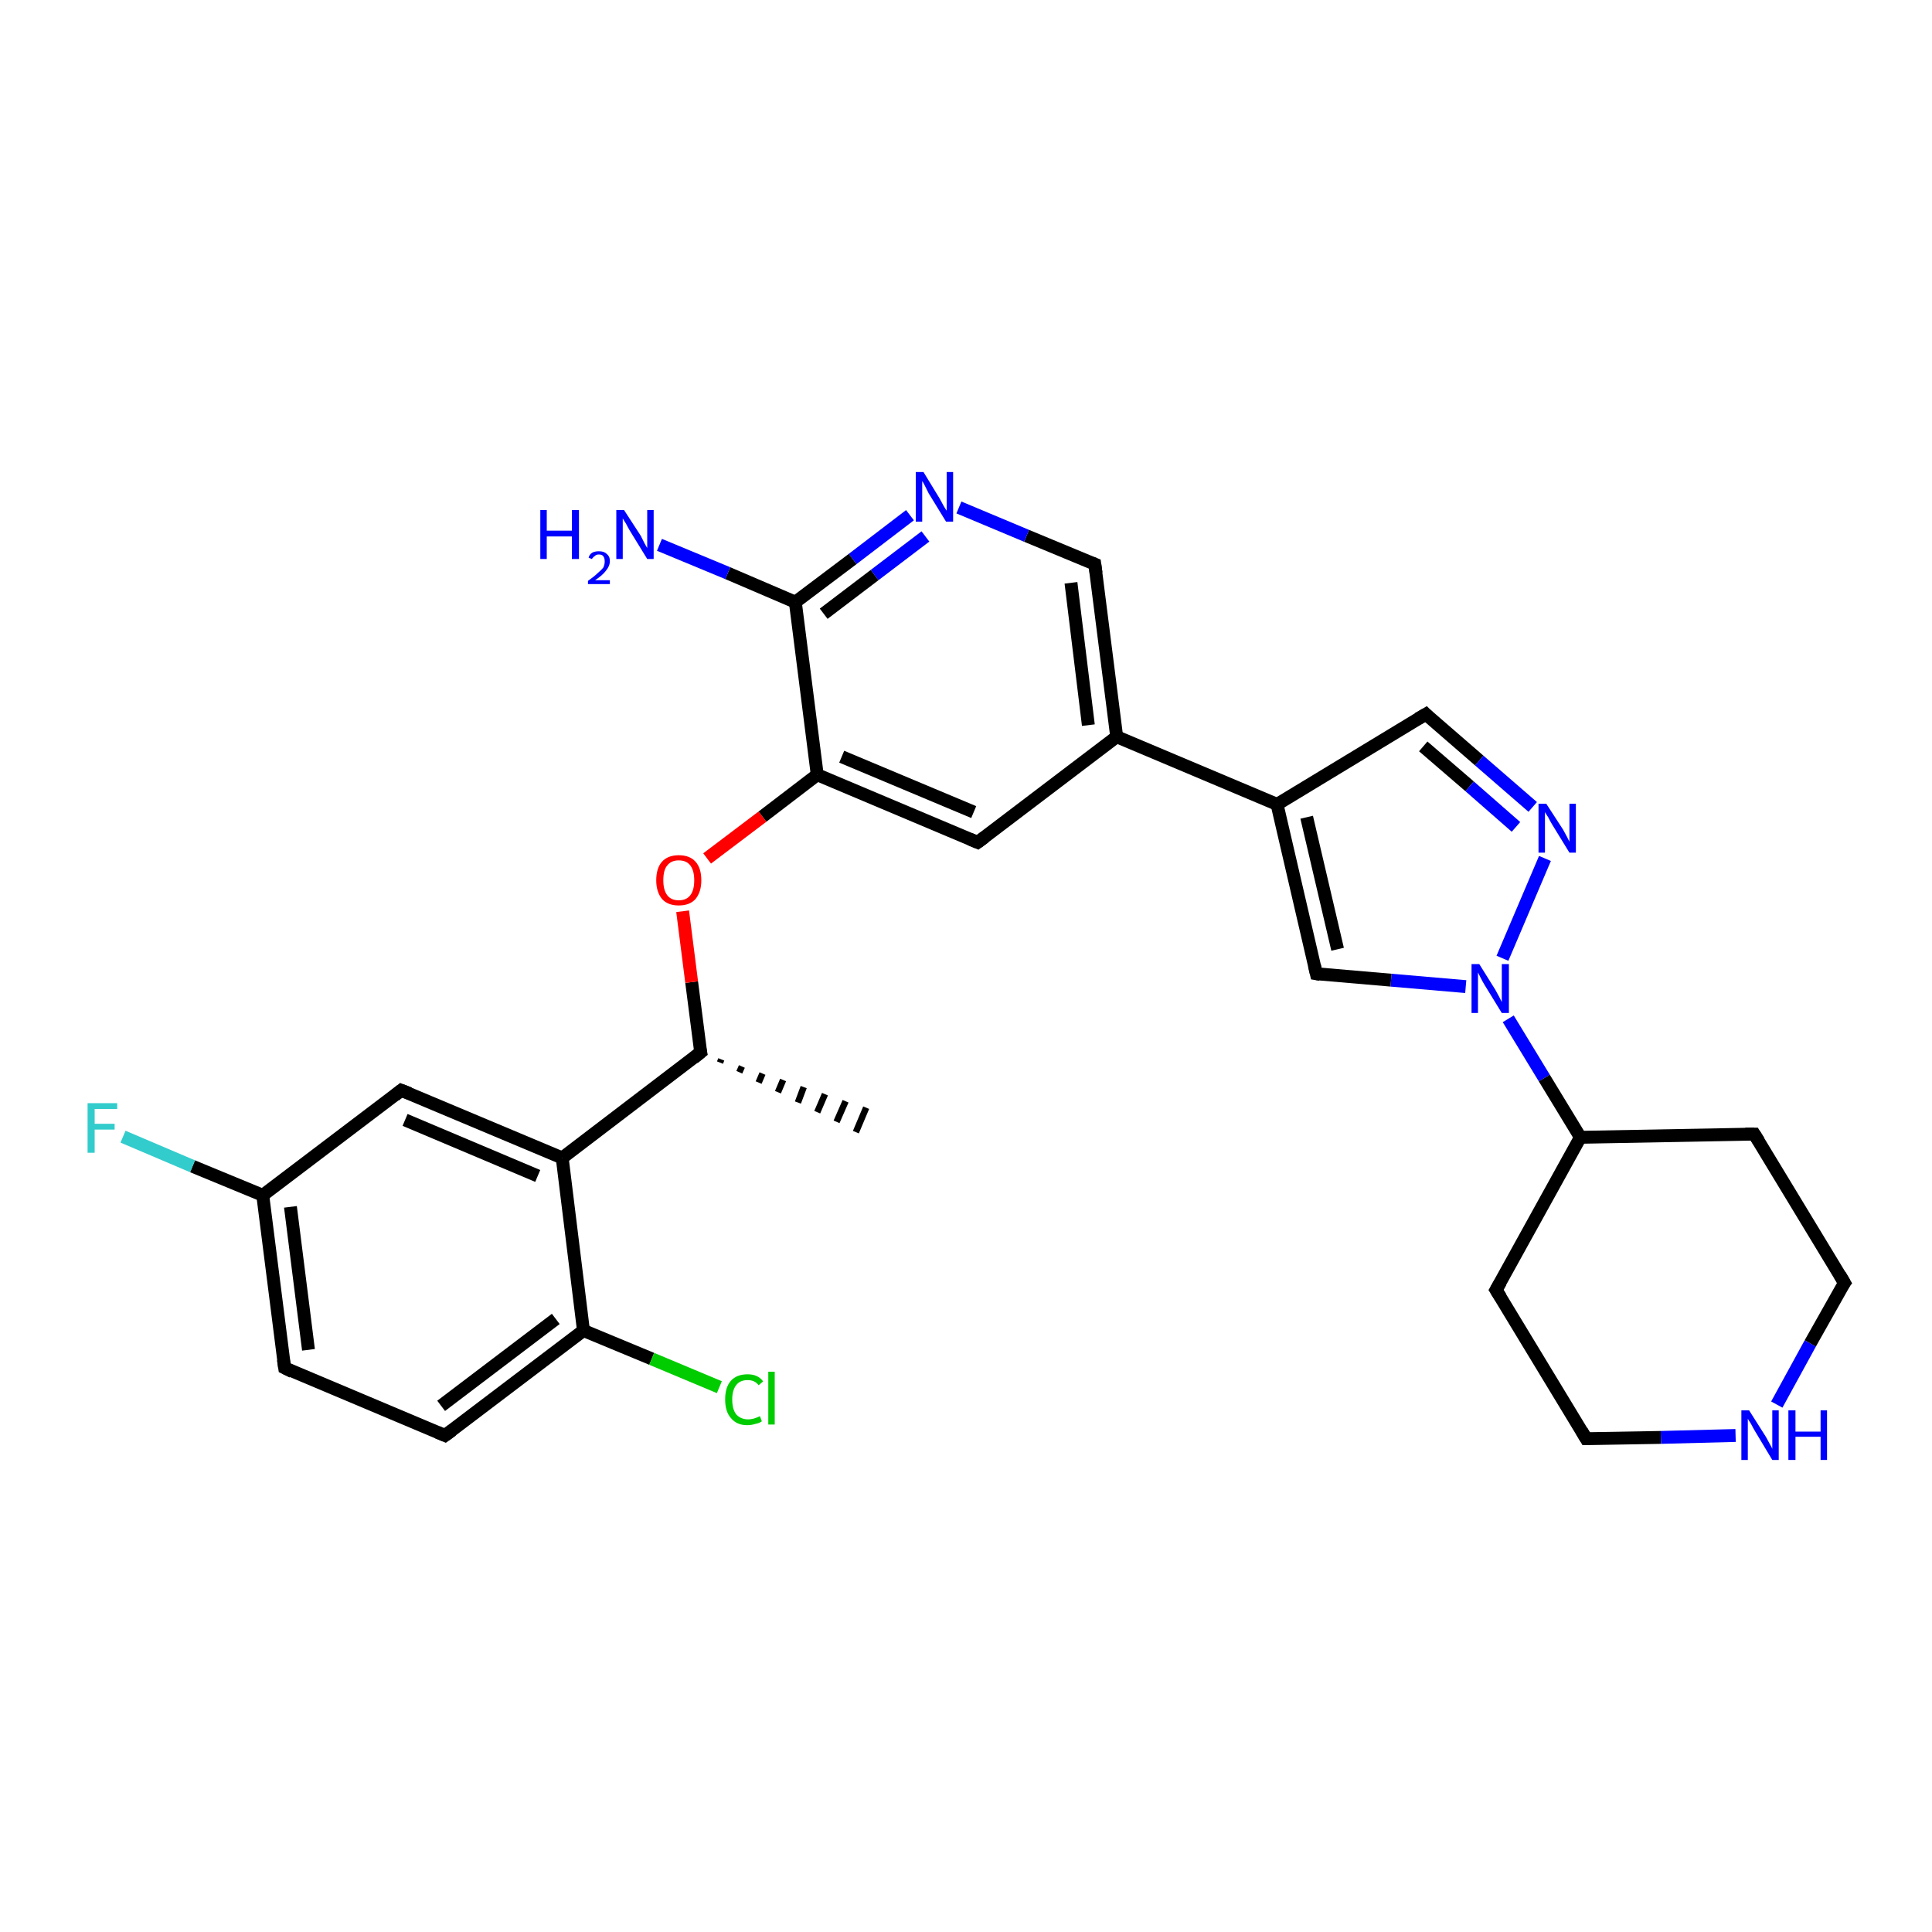 <?xml version='1.0' encoding='iso-8859-1'?>
<svg version='1.1' baseProfile='full'
              xmlns='http://www.w3.org/2000/svg'
                      xmlns:rdkit='http://www.rdkit.org/xml'
                      xmlns:xlink='http://www.w3.org/1999/xlink'
                  xml:space='preserve'
width='300px' height='300px' viewBox='0 0 300 300'>
<!-- END OF HEADER -->
<rect style='opacity:1.0;fill:#FFFFFF;stroke:none' width='300.0' height='300.0' x='0.0' y='0.0'> </rect>
<path class='bond-0 atom-1 atom-0' d='M 112.0,164.5 L 111.8,165.0' style='fill:none;fill-rule:evenodd;stroke:#000000;stroke-width:1.0px;stroke-linecap:butt;stroke-linejoin:miter;stroke-opacity:1' />
<path class='bond-0 atom-1 atom-0' d='M 115.2,165.6 L 114.8,166.5' style='fill:none;fill-rule:evenodd;stroke:#000000;stroke-width:1.0px;stroke-linecap:butt;stroke-linejoin:miter;stroke-opacity:1' />
<path class='bond-0 atom-1 atom-0' d='M 118.4,166.7 L 117.8,168.1' style='fill:none;fill-rule:evenodd;stroke:#000000;stroke-width:1.0px;stroke-linecap:butt;stroke-linejoin:miter;stroke-opacity:1' />
<path class='bond-0 atom-1 atom-0' d='M 121.6,167.7 L 120.8,169.6' style='fill:none;fill-rule:evenodd;stroke:#000000;stroke-width:1.0px;stroke-linecap:butt;stroke-linejoin:miter;stroke-opacity:1' />
<path class='bond-0 atom-1 atom-0' d='M 124.8,168.8 L 123.9,171.2' style='fill:none;fill-rule:evenodd;stroke:#000000;stroke-width:1.0px;stroke-linecap:butt;stroke-linejoin:miter;stroke-opacity:1' />
<path class='bond-0 atom-1 atom-0' d='M 128.1,169.9 L 126.9,172.7' style='fill:none;fill-rule:evenodd;stroke:#000000;stroke-width:1.0px;stroke-linecap:butt;stroke-linejoin:miter;stroke-opacity:1' />
<path class='bond-0 atom-1 atom-0' d='M 131.3,171.0 L 129.9,174.2' style='fill:none;fill-rule:evenodd;stroke:#000000;stroke-width:1.0px;stroke-linecap:butt;stroke-linejoin:miter;stroke-opacity:1' />
<path class='bond-0 atom-1 atom-0' d='M 134.5,172.0 L 132.9,175.8' style='fill:none;fill-rule:evenodd;stroke:#000000;stroke-width:1.0px;stroke-linecap:butt;stroke-linejoin:miter;stroke-opacity:1' />
<path class='bond-1 atom-1 atom-2' d='M 108.8,163.4 L 107.4,152.5' style='fill:none;fill-rule:evenodd;stroke:#000000;stroke-width:2.0px;stroke-linecap:butt;stroke-linejoin:miter;stroke-opacity:1' />
<path class='bond-1 atom-1 atom-2' d='M 107.4,152.5 L 106.0,141.5' style='fill:none;fill-rule:evenodd;stroke:#FF0000;stroke-width:2.0px;stroke-linecap:butt;stroke-linejoin:miter;stroke-opacity:1' />
<path class='bond-2 atom-2 atom-3' d='M 109.8,133.3 L 118.4,126.8' style='fill:none;fill-rule:evenodd;stroke:#FF0000;stroke-width:2.0px;stroke-linecap:butt;stroke-linejoin:miter;stroke-opacity:1' />
<path class='bond-2 atom-2 atom-3' d='M 118.4,126.8 L 126.9,120.3' style='fill:none;fill-rule:evenodd;stroke:#000000;stroke-width:2.0px;stroke-linecap:butt;stroke-linejoin:miter;stroke-opacity:1' />
<path class='bond-3 atom-3 atom-4' d='M 126.9,120.3 L 151.8,130.8' style='fill:none;fill-rule:evenodd;stroke:#000000;stroke-width:2.0px;stroke-linecap:butt;stroke-linejoin:miter;stroke-opacity:1' />
<path class='bond-3 atom-3 atom-4' d='M 130.7,117.5 L 151.2,126.1' style='fill:none;fill-rule:evenodd;stroke:#000000;stroke-width:2.0px;stroke-linecap:butt;stroke-linejoin:miter;stroke-opacity:1' />
<path class='bond-4 atom-4 atom-5' d='M 151.8,130.8 L 173.4,114.4' style='fill:none;fill-rule:evenodd;stroke:#000000;stroke-width:2.0px;stroke-linecap:butt;stroke-linejoin:miter;stroke-opacity:1' />
<path class='bond-5 atom-5 atom-6' d='M 173.4,114.4 L 198.3,124.9' style='fill:none;fill-rule:evenodd;stroke:#000000;stroke-width:2.0px;stroke-linecap:butt;stroke-linejoin:miter;stroke-opacity:1' />
<path class='bond-6 atom-6 atom-7' d='M 198.3,124.9 L 221.4,110.9' style='fill:none;fill-rule:evenodd;stroke:#000000;stroke-width:2.0px;stroke-linecap:butt;stroke-linejoin:miter;stroke-opacity:1' />
<path class='bond-7 atom-7 atom-8' d='M 221.4,110.9 L 229.7,118.1' style='fill:none;fill-rule:evenodd;stroke:#000000;stroke-width:2.0px;stroke-linecap:butt;stroke-linejoin:miter;stroke-opacity:1' />
<path class='bond-7 atom-7 atom-8' d='M 229.7,118.1 L 238.0,125.3' style='fill:none;fill-rule:evenodd;stroke:#0000FF;stroke-width:2.0px;stroke-linecap:butt;stroke-linejoin:miter;stroke-opacity:1' />
<path class='bond-7 atom-7 atom-8' d='M 221.0,115.9 L 228.2,122.1' style='fill:none;fill-rule:evenodd;stroke:#000000;stroke-width:2.0px;stroke-linecap:butt;stroke-linejoin:miter;stroke-opacity:1' />
<path class='bond-7 atom-7 atom-8' d='M 228.2,122.1 L 235.4,128.4' style='fill:none;fill-rule:evenodd;stroke:#0000FF;stroke-width:2.0px;stroke-linecap:butt;stroke-linejoin:miter;stroke-opacity:1' />
<path class='bond-8 atom-8 atom-9' d='M 239.9,133.3 L 233.3,148.8' style='fill:none;fill-rule:evenodd;stroke:#0000FF;stroke-width:2.0px;stroke-linecap:butt;stroke-linejoin:miter;stroke-opacity:1' />
<path class='bond-9 atom-9 atom-10' d='M 234.2,158.2 L 239.8,167.4' style='fill:none;fill-rule:evenodd;stroke:#0000FF;stroke-width:2.0px;stroke-linecap:butt;stroke-linejoin:miter;stroke-opacity:1' />
<path class='bond-9 atom-9 atom-10' d='M 239.8,167.4 L 245.4,176.6' style='fill:none;fill-rule:evenodd;stroke:#000000;stroke-width:2.0px;stroke-linecap:butt;stroke-linejoin:miter;stroke-opacity:1' />
<path class='bond-10 atom-10 atom-11' d='M 245.4,176.6 L 232.3,200.3' style='fill:none;fill-rule:evenodd;stroke:#000000;stroke-width:2.0px;stroke-linecap:butt;stroke-linejoin:miter;stroke-opacity:1' />
<path class='bond-11 atom-11 atom-12' d='M 232.3,200.3 L 246.3,223.4' style='fill:none;fill-rule:evenodd;stroke:#000000;stroke-width:2.0px;stroke-linecap:butt;stroke-linejoin:miter;stroke-opacity:1' />
<path class='bond-12 atom-12 atom-13' d='M 246.3,223.4 L 257.9,223.2' style='fill:none;fill-rule:evenodd;stroke:#000000;stroke-width:2.0px;stroke-linecap:butt;stroke-linejoin:miter;stroke-opacity:1' />
<path class='bond-12 atom-12 atom-13' d='M 257.9,223.2 L 269.5,222.9' style='fill:none;fill-rule:evenodd;stroke:#0000FF;stroke-width:2.0px;stroke-linecap:butt;stroke-linejoin:miter;stroke-opacity:1' />
<path class='bond-13 atom-13 atom-14' d='M 275.9,218.1 L 281.1,208.6' style='fill:none;fill-rule:evenodd;stroke:#0000FF;stroke-width:2.0px;stroke-linecap:butt;stroke-linejoin:miter;stroke-opacity:1' />
<path class='bond-13 atom-13 atom-14' d='M 281.1,208.6 L 286.4,199.2' style='fill:none;fill-rule:evenodd;stroke:#000000;stroke-width:2.0px;stroke-linecap:butt;stroke-linejoin:miter;stroke-opacity:1' />
<path class='bond-14 atom-14 atom-15' d='M 286.4,199.2 L 272.4,176.1' style='fill:none;fill-rule:evenodd;stroke:#000000;stroke-width:2.0px;stroke-linecap:butt;stroke-linejoin:miter;stroke-opacity:1' />
<path class='bond-15 atom-9 atom-16' d='M 227.6,153.2 L 216.0,152.2' style='fill:none;fill-rule:evenodd;stroke:#0000FF;stroke-width:2.0px;stroke-linecap:butt;stroke-linejoin:miter;stroke-opacity:1' />
<path class='bond-15 atom-9 atom-16' d='M 216.0,152.2 L 204.4,151.2' style='fill:none;fill-rule:evenodd;stroke:#000000;stroke-width:2.0px;stroke-linecap:butt;stroke-linejoin:miter;stroke-opacity:1' />
<path class='bond-16 atom-5 atom-17' d='M 173.4,114.4 L 170.0,87.6' style='fill:none;fill-rule:evenodd;stroke:#000000;stroke-width:2.0px;stroke-linecap:butt;stroke-linejoin:miter;stroke-opacity:1' />
<path class='bond-16 atom-5 atom-17' d='M 169.0,112.6 L 166.3,90.5' style='fill:none;fill-rule:evenodd;stroke:#000000;stroke-width:2.0px;stroke-linecap:butt;stroke-linejoin:miter;stroke-opacity:1' />
<path class='bond-17 atom-17 atom-18' d='M 170.0,87.6 L 159.4,83.2' style='fill:none;fill-rule:evenodd;stroke:#000000;stroke-width:2.0px;stroke-linecap:butt;stroke-linejoin:miter;stroke-opacity:1' />
<path class='bond-17 atom-17 atom-18' d='M 159.4,83.2 L 148.9,78.8' style='fill:none;fill-rule:evenodd;stroke:#0000FF;stroke-width:2.0px;stroke-linecap:butt;stroke-linejoin:miter;stroke-opacity:1' />
<path class='bond-18 atom-18 atom-19' d='M 141.3,80.0 L 132.4,86.8' style='fill:none;fill-rule:evenodd;stroke:#0000FF;stroke-width:2.0px;stroke-linecap:butt;stroke-linejoin:miter;stroke-opacity:1' />
<path class='bond-18 atom-18 atom-19' d='M 132.4,86.8 L 123.5,93.5' style='fill:none;fill-rule:evenodd;stroke:#000000;stroke-width:2.0px;stroke-linecap:butt;stroke-linejoin:miter;stroke-opacity:1' />
<path class='bond-18 atom-18 atom-19' d='M 143.7,83.3 L 135.8,89.3' style='fill:none;fill-rule:evenodd;stroke:#0000FF;stroke-width:2.0px;stroke-linecap:butt;stroke-linejoin:miter;stroke-opacity:1' />
<path class='bond-18 atom-18 atom-19' d='M 135.8,89.3 L 127.9,95.3' style='fill:none;fill-rule:evenodd;stroke:#000000;stroke-width:2.0px;stroke-linecap:butt;stroke-linejoin:miter;stroke-opacity:1' />
<path class='bond-19 atom-19 atom-20' d='M 123.5,93.5 L 113.0,89.0' style='fill:none;fill-rule:evenodd;stroke:#000000;stroke-width:2.0px;stroke-linecap:butt;stroke-linejoin:miter;stroke-opacity:1' />
<path class='bond-19 atom-19 atom-20' d='M 113.0,89.0 L 102.4,84.6' style='fill:none;fill-rule:evenodd;stroke:#0000FF;stroke-width:2.0px;stroke-linecap:butt;stroke-linejoin:miter;stroke-opacity:1' />
<path class='bond-20 atom-1 atom-21' d='M 108.8,163.4 L 87.3,179.8' style='fill:none;fill-rule:evenodd;stroke:#000000;stroke-width:2.0px;stroke-linecap:butt;stroke-linejoin:miter;stroke-opacity:1' />
<path class='bond-21 atom-21 atom-22' d='M 87.3,179.8 L 62.3,169.3' style='fill:none;fill-rule:evenodd;stroke:#000000;stroke-width:2.0px;stroke-linecap:butt;stroke-linejoin:miter;stroke-opacity:1' />
<path class='bond-21 atom-21 atom-22' d='M 83.5,182.6 L 62.9,173.9' style='fill:none;fill-rule:evenodd;stroke:#000000;stroke-width:2.0px;stroke-linecap:butt;stroke-linejoin:miter;stroke-opacity:1' />
<path class='bond-22 atom-22 atom-23' d='M 62.3,169.3 L 40.8,185.6' style='fill:none;fill-rule:evenodd;stroke:#000000;stroke-width:2.0px;stroke-linecap:butt;stroke-linejoin:miter;stroke-opacity:1' />
<path class='bond-23 atom-23 atom-24' d='M 40.8,185.6 L 29.9,181.1' style='fill:none;fill-rule:evenodd;stroke:#000000;stroke-width:2.0px;stroke-linecap:butt;stroke-linejoin:miter;stroke-opacity:1' />
<path class='bond-23 atom-23 atom-24' d='M 29.9,181.1 L 19.1,176.5' style='fill:none;fill-rule:evenodd;stroke:#33CCCC;stroke-width:2.0px;stroke-linecap:butt;stroke-linejoin:miter;stroke-opacity:1' />
<path class='bond-24 atom-23 atom-25' d='M 40.8,185.6 L 44.2,212.4' style='fill:none;fill-rule:evenodd;stroke:#000000;stroke-width:2.0px;stroke-linecap:butt;stroke-linejoin:miter;stroke-opacity:1' />
<path class='bond-24 atom-23 atom-25' d='M 45.1,187.4 L 47.9,209.6' style='fill:none;fill-rule:evenodd;stroke:#000000;stroke-width:2.0px;stroke-linecap:butt;stroke-linejoin:miter;stroke-opacity:1' />
<path class='bond-25 atom-25 atom-26' d='M 44.2,212.4 L 69.1,222.9' style='fill:none;fill-rule:evenodd;stroke:#000000;stroke-width:2.0px;stroke-linecap:butt;stroke-linejoin:miter;stroke-opacity:1' />
<path class='bond-26 atom-26 atom-27' d='M 69.1,222.9 L 90.6,206.6' style='fill:none;fill-rule:evenodd;stroke:#000000;stroke-width:2.0px;stroke-linecap:butt;stroke-linejoin:miter;stroke-opacity:1' />
<path class='bond-26 atom-26 atom-27' d='M 68.5,218.3 L 86.3,204.8' style='fill:none;fill-rule:evenodd;stroke:#000000;stroke-width:2.0px;stroke-linecap:butt;stroke-linejoin:miter;stroke-opacity:1' />
<path class='bond-27 atom-27 atom-28' d='M 90.6,206.6 L 101.2,211.0' style='fill:none;fill-rule:evenodd;stroke:#000000;stroke-width:2.0px;stroke-linecap:butt;stroke-linejoin:miter;stroke-opacity:1' />
<path class='bond-27 atom-27 atom-28' d='M 101.2,211.0 L 111.7,215.4' style='fill:none;fill-rule:evenodd;stroke:#00CC00;stroke-width:2.0px;stroke-linecap:butt;stroke-linejoin:miter;stroke-opacity:1' />
<path class='bond-28 atom-19 atom-3' d='M 123.5,93.5 L 126.9,120.3' style='fill:none;fill-rule:evenodd;stroke:#000000;stroke-width:2.0px;stroke-linecap:butt;stroke-linejoin:miter;stroke-opacity:1' />
<path class='bond-29 atom-27 atom-21' d='M 90.6,206.6 L 87.3,179.8' style='fill:none;fill-rule:evenodd;stroke:#000000;stroke-width:2.0px;stroke-linecap:butt;stroke-linejoin:miter;stroke-opacity:1' />
<path class='bond-30 atom-16 atom-6' d='M 204.4,151.2 L 198.3,124.9' style='fill:none;fill-rule:evenodd;stroke:#000000;stroke-width:2.0px;stroke-linecap:butt;stroke-linejoin:miter;stroke-opacity:1' />
<path class='bond-30 atom-16 atom-6' d='M 207.7,147.4 L 202.9,126.9' style='fill:none;fill-rule:evenodd;stroke:#000000;stroke-width:2.0px;stroke-linecap:butt;stroke-linejoin:miter;stroke-opacity:1' />
<path class='bond-31 atom-15 atom-10' d='M 272.4,176.1 L 245.4,176.6' style='fill:none;fill-rule:evenodd;stroke:#000000;stroke-width:2.0px;stroke-linecap:butt;stroke-linejoin:miter;stroke-opacity:1' />
<path d='M 108.7,162.9 L 108.8,163.4 L 107.7,164.3' style='fill:none;stroke:#000000;stroke-width:2.0px;stroke-linecap:butt;stroke-linejoin:miter;stroke-opacity:1;' />
<path d='M 150.6,130.3 L 151.8,130.8 L 152.9,130.0' style='fill:none;stroke:#000000;stroke-width:2.0px;stroke-linecap:butt;stroke-linejoin:miter;stroke-opacity:1;' />
<path d='M 220.2,111.6 L 221.4,110.9 L 221.8,111.3' style='fill:none;stroke:#000000;stroke-width:2.0px;stroke-linecap:butt;stroke-linejoin:miter;stroke-opacity:1;' />
<path d='M 233.0,199.1 L 232.3,200.3 L 233.0,201.4' style='fill:none;stroke:#000000;stroke-width:2.0px;stroke-linecap:butt;stroke-linejoin:miter;stroke-opacity:1;' />
<path d='M 245.6,222.2 L 246.3,223.4 L 246.9,223.4' style='fill:none;stroke:#000000;stroke-width:2.0px;stroke-linecap:butt;stroke-linejoin:miter;stroke-opacity:1;' />
<path d='M 286.1,199.6 L 286.4,199.2 L 285.7,198.0' style='fill:none;stroke:#000000;stroke-width:2.0px;stroke-linecap:butt;stroke-linejoin:miter;stroke-opacity:1;' />
<path d='M 273.1,177.2 L 272.4,176.1 L 271.0,176.1' style='fill:none;stroke:#000000;stroke-width:2.0px;stroke-linecap:butt;stroke-linejoin:miter;stroke-opacity:1;' />
<path d='M 205.0,151.3 L 204.4,151.2 L 204.1,149.9' style='fill:none;stroke:#000000;stroke-width:2.0px;stroke-linecap:butt;stroke-linejoin:miter;stroke-opacity:1;' />
<path d='M 170.2,89.0 L 170.0,87.6 L 169.5,87.4' style='fill:none;stroke:#000000;stroke-width:2.0px;stroke-linecap:butt;stroke-linejoin:miter;stroke-opacity:1;' />
<path d='M 63.6,169.8 L 62.3,169.3 L 61.3,170.1' style='fill:none;stroke:#000000;stroke-width:2.0px;stroke-linecap:butt;stroke-linejoin:miter;stroke-opacity:1;' />
<path d='M 44.0,211.1 L 44.2,212.4 L 45.4,213.0' style='fill:none;stroke:#000000;stroke-width:2.0px;stroke-linecap:butt;stroke-linejoin:miter;stroke-opacity:1;' />
<path d='M 67.9,222.4 L 69.1,222.9 L 70.2,222.1' style='fill:none;stroke:#000000;stroke-width:2.0px;stroke-linecap:butt;stroke-linejoin:miter;stroke-opacity:1;' />
<path class='atom-2' d='M 101.9 136.7
Q 101.9 134.8, 102.8 133.8
Q 103.7 132.8, 105.4 132.8
Q 107.1 132.8, 108.0 133.8
Q 108.9 134.8, 108.9 136.7
Q 108.9 138.5, 108.0 139.6
Q 107.1 140.6, 105.4 140.6
Q 103.7 140.6, 102.8 139.6
Q 101.9 138.5, 101.9 136.7
M 105.4 139.8
Q 106.6 139.8, 107.2 139.0
Q 107.8 138.2, 107.8 136.7
Q 107.8 135.2, 107.2 134.4
Q 106.6 133.6, 105.4 133.6
Q 104.2 133.6, 103.6 134.4
Q 103.0 135.1, 103.0 136.7
Q 103.0 138.2, 103.6 139.0
Q 104.2 139.8, 105.4 139.8
' fill='#FF0000'/>
<path class='atom-8' d='M 240.1 124.8
L 242.7 128.8
Q 242.9 129.2, 243.3 129.9
Q 243.7 130.7, 243.7 130.7
L 243.7 124.8
L 244.7 124.8
L 244.7 132.4
L 243.7 132.4
L 241.0 128.0
Q 240.7 127.5, 240.4 126.9
Q 240.0 126.3, 239.9 126.1
L 239.9 132.4
L 238.9 132.4
L 238.9 124.8
L 240.1 124.8
' fill='#0000FF'/>
<path class='atom-9' d='M 229.7 149.7
L 232.2 153.7
Q 232.4 154.1, 232.8 154.8
Q 233.2 155.6, 233.2 155.6
L 233.2 149.7
L 234.3 149.7
L 234.3 157.3
L 233.2 157.3
L 230.5 152.9
Q 230.2 152.4, 229.9 151.8
Q 229.6 151.2, 229.5 151.0
L 229.5 157.3
L 228.5 157.3
L 228.5 149.7
L 229.7 149.7
' fill='#0000FF'/>
<path class='atom-13' d='M 271.6 219.0
L 274.2 223.1
Q 274.4 223.5, 274.8 224.2
Q 275.2 224.9, 275.2 225.0
L 275.2 219.0
L 276.2 219.0
L 276.2 226.7
L 275.2 226.7
L 272.5 222.2
Q 272.2 221.7, 271.9 221.1
Q 271.5 220.5, 271.4 220.3
L 271.4 226.7
L 270.4 226.7
L 270.4 219.0
L 271.6 219.0
' fill='#0000FF'/>
<path class='atom-13' d='M 277.7 219.0
L 278.8 219.0
L 278.8 222.3
L 282.7 222.3
L 282.7 219.0
L 283.7 219.0
L 283.7 226.7
L 282.7 226.7
L 282.7 223.1
L 278.8 223.1
L 278.8 226.7
L 277.7 226.7
L 277.7 219.0
' fill='#0000FF'/>
<path class='atom-18' d='M 143.4 73.3
L 145.9 77.4
Q 146.1 77.8, 146.5 78.5
Q 146.9 79.2, 147.0 79.3
L 147.0 73.3
L 148.0 73.3
L 148.0 81.0
L 146.9 81.0
L 144.2 76.6
Q 143.9 76.0, 143.6 75.4
Q 143.3 74.8, 143.2 74.7
L 143.2 81.0
L 142.2 81.0
L 142.2 73.3
L 143.4 73.3
' fill='#0000FF'/>
<path class='atom-20' d='M 83.9 79.2
L 84.9 79.2
L 84.9 82.4
L 88.8 82.4
L 88.8 79.2
L 89.9 79.2
L 89.9 86.8
L 88.8 86.8
L 88.8 83.3
L 84.9 83.3
L 84.9 86.8
L 83.9 86.8
L 83.9 79.2
' fill='#0000FF'/>
<path class='atom-20' d='M 91.4 86.6
Q 91.5 86.1, 92.0 85.8
Q 92.4 85.6, 93.0 85.6
Q 93.8 85.6, 94.2 86.0
Q 94.7 86.4, 94.7 87.1
Q 94.7 87.9, 94.1 88.6
Q 93.6 89.3, 92.4 90.1
L 94.7 90.1
L 94.7 90.7
L 91.3 90.7
L 91.3 90.2
Q 92.3 89.5, 92.8 89.0
Q 93.4 88.5, 93.7 88.1
Q 93.9 87.6, 93.9 87.2
Q 93.9 86.7, 93.7 86.4
Q 93.5 86.1, 93.0 86.1
Q 92.6 86.1, 92.4 86.3
Q 92.1 86.5, 91.9 86.8
L 91.4 86.6
' fill='#0000FF'/>
<path class='atom-20' d='M 96.9 79.2
L 99.5 83.2
Q 99.7 83.6, 100.1 84.4
Q 100.5 85.1, 100.5 85.1
L 100.5 79.2
L 101.5 79.2
L 101.5 86.8
L 100.5 86.8
L 97.8 82.4
Q 97.5 81.9, 97.2 81.3
Q 96.8 80.7, 96.7 80.5
L 96.7 86.8
L 95.7 86.8
L 95.7 79.2
L 96.9 79.2
' fill='#0000FF'/>
<path class='atom-24' d='M 13.6 171.3
L 18.2 171.3
L 18.2 172.2
L 14.7 172.2
L 14.7 174.5
L 17.8 174.5
L 17.8 175.4
L 14.7 175.4
L 14.7 179.0
L 13.6 179.0
L 13.6 171.3
' fill='#33CCCC'/>
<path class='atom-28' d='M 112.6 217.3
Q 112.6 215.4, 113.5 214.4
Q 114.4 213.4, 116.1 213.4
Q 117.7 213.4, 118.5 214.5
L 117.8 215.1
Q 117.2 214.3, 116.1 214.3
Q 114.9 214.3, 114.3 215.1
Q 113.7 215.9, 113.7 217.3
Q 113.7 218.8, 114.3 219.6
Q 115.0 220.4, 116.2 220.4
Q 117.0 220.4, 118.0 219.9
L 118.3 220.7
Q 117.9 221.0, 117.3 221.1
Q 116.7 221.3, 116.0 221.3
Q 114.4 221.3, 113.5 220.2
Q 112.6 219.2, 112.6 217.3
' fill='#00CC00'/>
<path class='atom-28' d='M 119.3 213.0
L 120.3 213.0
L 120.3 221.2
L 119.3 221.2
L 119.3 213.0
' fill='#00CC00'/>
</svg>
